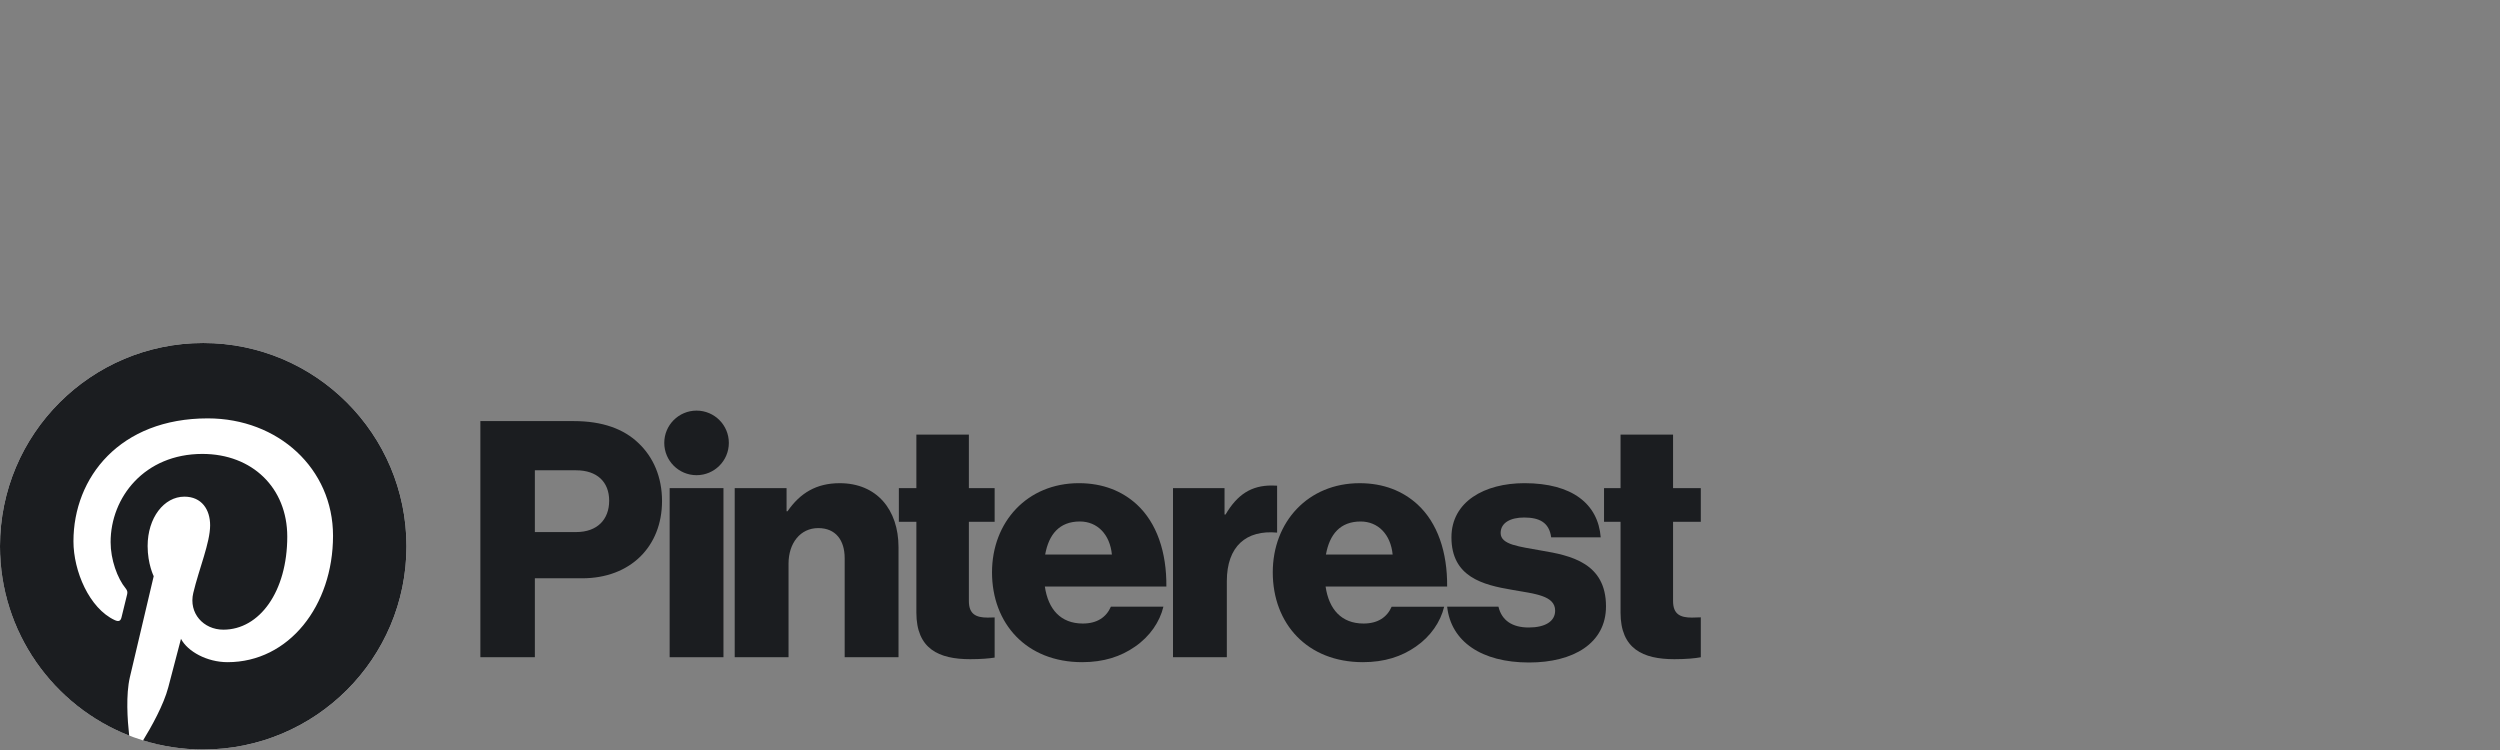 <svg width="160" height="48" viewBox="0 0 160 48" fill="none" xmlns="http://www.w3.org/2000/svg">
<rect x="0" y="0" width="160" height="48" fill="#808080" stroke="none"/>
<path d="M42.857 31.24H46.302V42.062H42.857V31.24Z" fill="#1B1D20"/>
<path d="M47.021 31.241H50.34V32.72H50.403C51.206 31.558 52.242 30.924 53.742 30.924C56.11 30.924 57.505 32.614 57.505 35.024V42.062H54.059V35.721C54.059 34.58 53.489 33.798 52.369 33.798C51.227 33.798 50.466 34.749 50.466 36.081V42.062H47.021V31.241Z" fill="#1B1D20"/>
<path d="M46.646 28.345C46.646 27.204 45.721 26.279 44.579 26.279C43.438 26.279 42.513 27.204 42.513 28.345C42.513 29.486 43.438 30.412 44.579 30.412C45.721 30.412 46.646 29.486 46.646 28.345Z" fill="#1B1D20"/>
<path d="M81.735 31.084C81.636 31.076 81.524 31.072 81.392 31.072C80.081 31.072 79.194 31.642 78.433 32.931H78.37V31.241H75.072V42.062H78.517V37.201C78.517 34.949 79.765 33.905 81.735 34.087V31.084Z" fill="#1B1D20"/>
<path d="M98.641 35.235C97.267 34.981 96.041 34.876 96.041 34.115C96.041 33.438 96.697 33.121 97.542 33.121C98.493 33.121 99.148 33.417 99.275 34.389H102.446C102.277 32.255 100.628 30.923 97.564 30.923C95.006 30.923 92.892 32.107 92.892 34.389C92.892 36.926 94.9 37.433 96.781 37.75C98.219 38.004 99.529 38.109 99.529 39.082C99.529 39.779 98.874 40.16 97.838 40.16C96.799 40.16 96.112 39.72 95.901 38.828H92.618C92.86 41.053 94.813 42.4 97.859 42.4C100.691 42.4 102.784 41.174 102.784 38.807C102.784 36.038 100.543 35.552 98.641 35.235Z" fill="#1B1D20"/>
<path d="M87.079 33.376C88.199 33.376 89.002 34.2 89.129 35.489H84.86C85.092 34.2 85.769 33.376 87.079 33.376ZM87.269 39.906C85.853 39.906 85.05 38.998 84.838 37.539H92.617C92.638 35.341 92.004 33.46 90.714 32.277C89.784 31.431 88.558 30.924 87.015 30.924C83.718 30.924 81.457 33.397 81.457 36.63C81.457 39.906 83.655 42.379 87.227 42.379C88.6 42.379 89.7 42.02 90.609 41.386C91.56 40.731 92.194 39.801 92.426 38.829H89.066C88.77 39.505 88.178 39.906 87.269 39.906Z" fill="#1B1D20"/>
<path d="M108.851 39.51C108.692 39.516 108.477 39.526 108.28 39.526C107.541 39.526 107.076 39.314 107.076 38.469V33.396H108.851V31.24H107.076V27.816H103.715V31.24H102.658V33.396H103.715V39.208C103.715 41.533 105.152 42.188 107.16 42.188C107.926 42.188 108.505 42.131 108.851 42.064V39.51Z" fill="#1B1D20"/>
<path d="M63.657 39.515C63.52 39.52 63.361 39.526 63.213 39.526C62.473 39.526 62.008 39.314 62.008 38.469V33.396H63.657V31.24H62.008V27.816H58.648V31.24H57.527V33.396H58.648V39.208C58.648 41.533 60.085 42.188 62.093 42.188C62.772 42.188 63.304 42.143 63.657 42.086V39.515Z" fill="#1B1D20"/>
<path d="M71.161 35.489C71.034 34.199 70.231 33.375 69.111 33.375C67.8 33.375 67.124 34.199 66.891 35.489H71.161ZM63.489 36.63C63.489 33.396 65.75 30.923 69.047 30.923C70.59 30.923 71.816 31.431 72.746 32.276C74.035 33.46 74.669 35.341 74.648 37.539H66.871C67.082 38.997 67.885 39.906 69.301 39.906C70.21 39.906 70.802 39.505 71.097 38.828H74.458C74.226 39.8 73.592 40.73 72.64 41.386C71.732 42.02 70.633 42.379 69.259 42.379C65.687 42.379 63.489 39.906 63.489 36.63Z" fill="#1B1D20"/>
<path d="M36.874 34.052C38.226 34.052 38.987 33.248 38.987 32.044C38.987 30.839 38.205 30.099 36.874 30.099H34.231V34.052H36.874ZM30.744 26.95H36.726C38.565 26.95 39.918 27.457 40.848 28.345C41.82 29.254 42.37 30.543 42.37 32.065C42.37 34.96 40.362 37.011 37.255 37.011H34.231V42.062H30.744V26.95Z" fill="#1B1D20"/>
<path d="M26.015 34.96C26.015 42.144 20.191 47.967 13.007 47.967C5.824 47.967 0 42.144 0 34.96C0 27.776 5.824 21.953 13.007 21.953C20.191 21.953 26.015 27.776 26.015 34.96Z" fill="white"/>
<path d="M13.007 21.953C5.824 21.953 0 27.776 0 34.96C0 40.471 3.428 45.181 8.267 47.077C8.153 46.047 8.051 44.465 8.312 43.341C8.548 42.326 9.837 36.876 9.837 36.876C9.837 36.876 9.448 36.097 9.448 34.945C9.448 33.136 10.497 31.786 11.802 31.786C12.912 31.786 13.448 32.619 13.448 33.618C13.448 34.734 12.737 36.403 12.37 37.949C12.064 39.243 13.02 40.299 14.296 40.299C16.608 40.299 18.385 37.862 18.385 34.343C18.385 31.229 16.148 29.051 12.952 29.051C9.251 29.051 7.079 31.827 7.079 34.696C7.079 35.814 7.51 37.013 8.047 37.664C8.153 37.793 8.169 37.906 8.137 38.037C8.038 38.448 7.819 39.332 7.776 39.512C7.719 39.751 7.587 39.801 7.341 39.686C5.716 38.93 4.701 36.555 4.701 34.647C4.701 30.544 7.682 26.776 13.295 26.776C17.807 26.776 21.314 29.991 21.314 34.288C21.314 38.771 18.487 42.379 14.564 42.379C13.246 42.379 12.007 41.694 11.583 40.885C11.583 40.885 10.931 43.369 10.773 43.977C10.479 45.107 9.686 46.523 9.156 47.387C10.373 47.764 11.666 47.967 13.007 47.967C20.191 47.967 26.014 42.144 26.014 34.96C26.014 27.776 20.191 21.953 13.007 21.953Z" fill="#1B1D20"/>
</svg>
